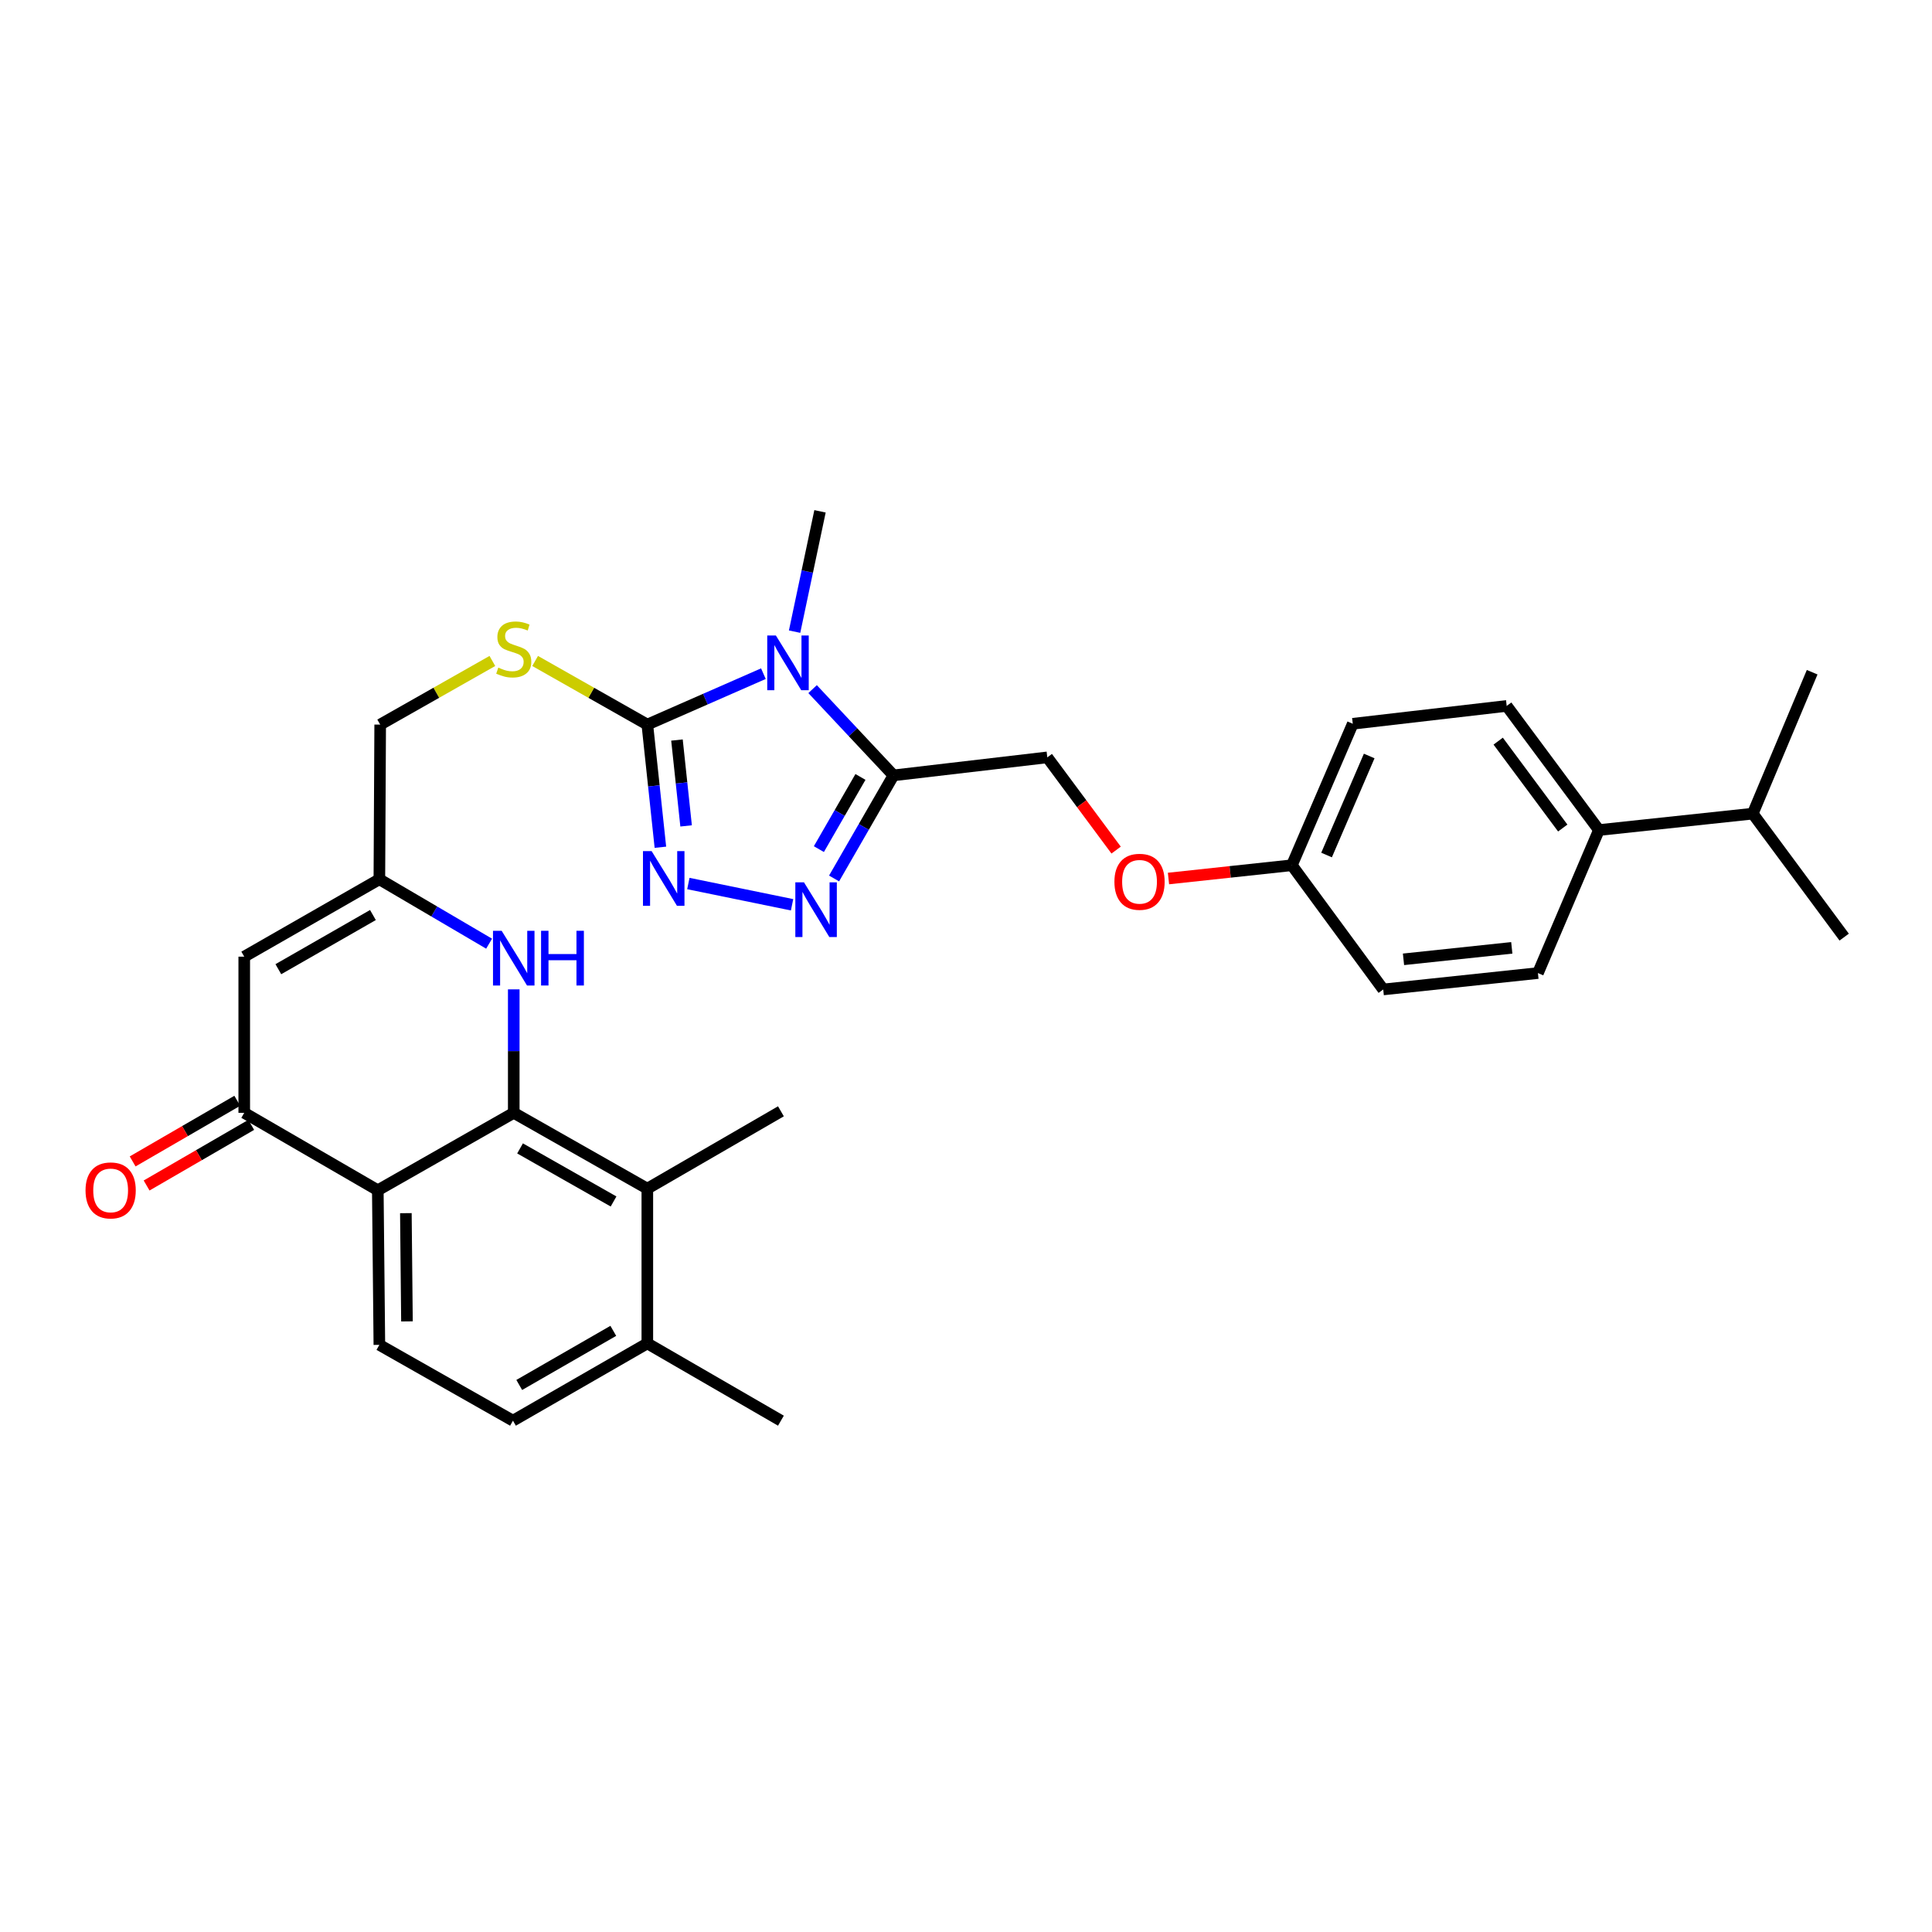 <?xml version='1.0' encoding='iso-8859-1'?>
<svg version='1.1' baseProfile='full'
              xmlns='http://www.w3.org/2000/svg'
                      xmlns:rdkit='http://www.rdkit.org/xml'
                      xmlns:xlink='http://www.w3.org/1999/xlink'
                  xml:space='preserve'
width='1000px' height='1000px' viewBox='0 0 1000 1000'>
<!-- END OF HEADER -->
<rect style='opacity:1.0;fill:#FFFFFF;stroke:none' width='1000' height='1000' x='0' y='0'> </rect>
<path class='bond-0' d='M 395.135,348.689 L 365.096,361.866' style='fill:none;fill-rule:evenodd;stroke:#0000FF;stroke-width:6px;stroke-linecap:butt;stroke-linejoin:miter;stroke-opacity:1' />
<path class='bond-0' d='M 365.096,361.866 L 335.057,375.043' style='fill:none;fill-rule:evenodd;stroke:#000000;stroke-width:6px;stroke-linecap:butt;stroke-linejoin:miter;stroke-opacity:1' />
<path class='bond-2' d='M 420.598,356.686 L 441.531,379.009' style='fill:none;fill-rule:evenodd;stroke:#0000FF;stroke-width:6px;stroke-linecap:butt;stroke-linejoin:miter;stroke-opacity:1' />
<path class='bond-2' d='M 441.531,379.009 L 462.463,401.331' style='fill:none;fill-rule:evenodd;stroke:#000000;stroke-width:6px;stroke-linecap:butt;stroke-linejoin:miter;stroke-opacity:1' />
<path class='bond-22' d='M 411.278,326.941 L 417.857,295.799' style='fill:none;fill-rule:evenodd;stroke:#0000FF;stroke-width:6px;stroke-linecap:butt;stroke-linejoin:miter;stroke-opacity:1' />
<path class='bond-22' d='M 417.857,295.799 L 424.436,264.658' style='fill:none;fill-rule:evenodd;stroke:#000000;stroke-width:6px;stroke-linecap:butt;stroke-linejoin:miter;stroke-opacity:1' />
<path class='bond-3' d='M 335.057,375.043 L 338.438,406.789' style='fill:none;fill-rule:evenodd;stroke:#000000;stroke-width:6px;stroke-linecap:butt;stroke-linejoin:miter;stroke-opacity:1' />
<path class='bond-3' d='M 338.438,406.789 L 341.819,438.536' style='fill:none;fill-rule:evenodd;stroke:#0000FF;stroke-width:6px;stroke-linecap:butt;stroke-linejoin:miter;stroke-opacity:1' />
<path class='bond-3' d='M 350.395,383.042 L 352.761,405.264' style='fill:none;fill-rule:evenodd;stroke:#000000;stroke-width:6px;stroke-linecap:butt;stroke-linejoin:miter;stroke-opacity:1' />
<path class='bond-3' d='M 352.761,405.264 L 355.128,427.487' style='fill:none;fill-rule:evenodd;stroke:#0000FF;stroke-width:6px;stroke-linecap:butt;stroke-linejoin:miter;stroke-opacity:1' />
<path class='bond-11' d='M 335.057,375.043 L 306.021,358.579' style='fill:none;fill-rule:evenodd;stroke:#000000;stroke-width:6px;stroke-linecap:butt;stroke-linejoin:miter;stroke-opacity:1' />
<path class='bond-11' d='M 306.021,358.579 L 276.984,342.114' style='fill:none;fill-rule:evenodd;stroke:#CCCC00;stroke-width:6px;stroke-linecap:butt;stroke-linejoin:miter;stroke-opacity:1' />
<path class='bond-1' d='M 265.917,575.999 L 265.917,544.047' style='fill:none;fill-rule:evenodd;stroke:#000000;stroke-width:6px;stroke-linecap:butt;stroke-linejoin:miter;stroke-opacity:1' />
<path class='bond-1' d='M 265.917,544.047 L 265.917,512.096' style='fill:none;fill-rule:evenodd;stroke:#0000FF;stroke-width:6px;stroke-linecap:butt;stroke-linejoin:miter;stroke-opacity:1' />
<path class='bond-10' d='M 265.917,575.999 L 335.057,615.242' style='fill:none;fill-rule:evenodd;stroke:#000000;stroke-width:6px;stroke-linecap:butt;stroke-linejoin:miter;stroke-opacity:1' />
<path class='bond-10' d='M 269.178,594.412 L 317.576,621.883' style='fill:none;fill-rule:evenodd;stroke:#000000;stroke-width:6px;stroke-linecap:butt;stroke-linejoin:miter;stroke-opacity:1' />
<path class='bond-33' d='M 265.917,575.999 L 195.552,616.075' style='fill:none;fill-rule:evenodd;stroke:#000000;stroke-width:6px;stroke-linecap:butt;stroke-linejoin:miter;stroke-opacity:1' />
<path class='bond-4' d='M 462.463,401.331 L 447.09,428.014' style='fill:none;fill-rule:evenodd;stroke:#000000;stroke-width:6px;stroke-linecap:butt;stroke-linejoin:miter;stroke-opacity:1' />
<path class='bond-4' d='M 447.09,428.014 L 431.717,454.697' style='fill:none;fill-rule:evenodd;stroke:#0000FF;stroke-width:6px;stroke-linecap:butt;stroke-linejoin:miter;stroke-opacity:1' />
<path class='bond-4' d='M 445.37,402.145 L 434.609,420.823' style='fill:none;fill-rule:evenodd;stroke:#000000;stroke-width:6px;stroke-linecap:butt;stroke-linejoin:miter;stroke-opacity:1' />
<path class='bond-4' d='M 434.609,420.823 L 423.848,439.501' style='fill:none;fill-rule:evenodd;stroke:#0000FF;stroke-width:6px;stroke-linecap:butt;stroke-linejoin:miter;stroke-opacity:1' />
<path class='bond-13' d='M 462.463,401.331 L 542.079,392.016' style='fill:none;fill-rule:evenodd;stroke:#000000;stroke-width:6px;stroke-linecap:butt;stroke-linejoin:miter;stroke-opacity:1' />
<path class='bond-31' d='M 356.292,457.312 L 409.976,468.316' style='fill:none;fill-rule:evenodd;stroke:#0000FF;stroke-width:6px;stroke-linecap:butt;stroke-linejoin:miter;stroke-opacity:1' />
<path class='bond-5' d='M 195.552,616.075 L 126.419,575.999' style='fill:none;fill-rule:evenodd;stroke:#000000;stroke-width:6px;stroke-linecap:butt;stroke-linejoin:miter;stroke-opacity:1' />
<path class='bond-12' d='M 195.552,616.075 L 196.36,696.098' style='fill:none;fill-rule:evenodd;stroke:#000000;stroke-width:6px;stroke-linecap:butt;stroke-linejoin:miter;stroke-opacity:1' />
<path class='bond-12' d='M 210.077,627.933 L 210.642,683.949' style='fill:none;fill-rule:evenodd;stroke:#000000;stroke-width:6px;stroke-linecap:butt;stroke-linejoin:miter;stroke-opacity:1' />
<path class='bond-6' d='M 253.16,488.447 L 224.76,471.777' style='fill:none;fill-rule:evenodd;stroke:#0000FF;stroke-width:6px;stroke-linecap:butt;stroke-linejoin:miter;stroke-opacity:1' />
<path class='bond-6' d='M 224.76,471.777 L 196.36,455.107' style='fill:none;fill-rule:evenodd;stroke:#000000;stroke-width:6px;stroke-linecap:butt;stroke-linejoin:miter;stroke-opacity:1' />
<path class='bond-7' d='M 126.419,575.999 L 126.419,495.167' style='fill:none;fill-rule:evenodd;stroke:#000000;stroke-width:6px;stroke-linecap:butt;stroke-linejoin:miter;stroke-opacity:1' />
<path class='bond-15' d='M 122.808,569.767 L 95.733,585.459' style='fill:none;fill-rule:evenodd;stroke:#000000;stroke-width:6px;stroke-linecap:butt;stroke-linejoin:miter;stroke-opacity:1' />
<path class='bond-15' d='M 95.733,585.459 L 68.657,601.151' style='fill:none;fill-rule:evenodd;stroke:#FF0000;stroke-width:6px;stroke-linecap:butt;stroke-linejoin:miter;stroke-opacity:1' />
<path class='bond-15' d='M 130.031,582.23 L 102.955,597.922' style='fill:none;fill-rule:evenodd;stroke:#000000;stroke-width:6px;stroke-linecap:butt;stroke-linejoin:miter;stroke-opacity:1' />
<path class='bond-15' d='M 102.955,597.922 L 75.88,613.613' style='fill:none;fill-rule:evenodd;stroke:#FF0000;stroke-width:6px;stroke-linecap:butt;stroke-linejoin:miter;stroke-opacity:1' />
<path class='bond-8' d='M 126.419,495.167 L 196.36,455.107' style='fill:none;fill-rule:evenodd;stroke:#000000;stroke-width:6px;stroke-linecap:butt;stroke-linejoin:miter;stroke-opacity:1' />
<path class='bond-8' d='M 144.07,501.657 L 193.028,473.615' style='fill:none;fill-rule:evenodd;stroke:#000000;stroke-width:6px;stroke-linecap:butt;stroke-linejoin:miter;stroke-opacity:1' />
<path class='bond-9' d='M 196.36,455.107 L 196.784,375.043' style='fill:none;fill-rule:evenodd;stroke:#000000;stroke-width:6px;stroke-linecap:butt;stroke-linejoin:miter;stroke-opacity:1' />
<path class='bond-14' d='M 335.057,615.242 L 335.057,695.33' style='fill:none;fill-rule:evenodd;stroke:#000000;stroke-width:6px;stroke-linecap:butt;stroke-linejoin:miter;stroke-opacity:1' />
<path class='bond-27' d='M 335.057,615.242 L 404.206,575.206' style='fill:none;fill-rule:evenodd;stroke:#000000;stroke-width:6px;stroke-linecap:butt;stroke-linejoin:miter;stroke-opacity:1' />
<path class='bond-18' d='M 254.85,342.115 L 225.817,358.579' style='fill:none;fill-rule:evenodd;stroke:#CCCC00;stroke-width:6px;stroke-linecap:butt;stroke-linejoin:miter;stroke-opacity:1' />
<path class='bond-18' d='M 225.817,358.579 L 196.784,375.043' style='fill:none;fill-rule:evenodd;stroke:#000000;stroke-width:6px;stroke-linecap:butt;stroke-linejoin:miter;stroke-opacity:1' />
<path class='bond-17' d='M 196.36,696.098 L 265.509,735.342' style='fill:none;fill-rule:evenodd;stroke:#000000;stroke-width:6px;stroke-linecap:butt;stroke-linejoin:miter;stroke-opacity:1' />
<path class='bond-19' d='M 542.079,392.016 L 559.892,416.012' style='fill:none;fill-rule:evenodd;stroke:#000000;stroke-width:6px;stroke-linecap:butt;stroke-linejoin:miter;stroke-opacity:1' />
<path class='bond-19' d='M 559.892,416.012 L 577.705,440.009' style='fill:none;fill-rule:evenodd;stroke:#FF0000;stroke-width:6px;stroke-linecap:butt;stroke-linejoin:miter;stroke-opacity:1' />
<path class='bond-28' d='M 335.057,695.33 L 404.206,735.342' style='fill:none;fill-rule:evenodd;stroke:#000000;stroke-width:6px;stroke-linecap:butt;stroke-linejoin:miter;stroke-opacity:1' />
<path class='bond-34' d='M 335.057,695.33 L 265.509,735.342' style='fill:none;fill-rule:evenodd;stroke:#000000;stroke-width:6px;stroke-linecap:butt;stroke-linejoin:miter;stroke-opacity:1' />
<path class='bond-34' d='M 317.442,688.846 L 268.758,716.855' style='fill:none;fill-rule:evenodd;stroke:#000000;stroke-width:6px;stroke-linecap:butt;stroke-linejoin:miter;stroke-opacity:1' />
<path class='bond-16' d='M 827.596,429.635 L 779.862,365.384' style='fill:none;fill-rule:evenodd;stroke:#000000;stroke-width:6px;stroke-linecap:butt;stroke-linejoin:miter;stroke-opacity:1' />
<path class='bond-16' d='M 808.873,428.588 L 775.459,383.612' style='fill:none;fill-rule:evenodd;stroke:#000000;stroke-width:6px;stroke-linecap:butt;stroke-linejoin:miter;stroke-opacity:1' />
<path class='bond-24' d='M 827.596,429.635 L 907.219,421.137' style='fill:none;fill-rule:evenodd;stroke:#000000;stroke-width:6px;stroke-linecap:butt;stroke-linejoin:miter;stroke-opacity:1' />
<path class='bond-32' d='M 827.596,429.635 L 796.026,503.657' style='fill:none;fill-rule:evenodd;stroke:#000000;stroke-width:6px;stroke-linecap:butt;stroke-linejoin:miter;stroke-opacity:1' />
<path class='bond-23' d='M 604.804,454.719 L 636.736,451.284' style='fill:none;fill-rule:evenodd;stroke:#FF0000;stroke-width:6px;stroke-linecap:butt;stroke-linejoin:miter;stroke-opacity:1' />
<path class='bond-23' d='M 636.736,451.284 L 668.668,447.848' style='fill:none;fill-rule:evenodd;stroke:#000000;stroke-width:6px;stroke-linecap:butt;stroke-linejoin:miter;stroke-opacity:1' />
<path class='bond-20' d='M 796.026,503.657 L 715.955,512.14' style='fill:none;fill-rule:evenodd;stroke:#000000;stroke-width:6px;stroke-linecap:butt;stroke-linejoin:miter;stroke-opacity:1' />
<path class='bond-20' d='M 782.498,490.605 L 726.448,496.543' style='fill:none;fill-rule:evenodd;stroke:#000000;stroke-width:6px;stroke-linecap:butt;stroke-linejoin:miter;stroke-opacity:1' />
<path class='bond-21' d='M 779.862,365.384 L 700.198,374.619' style='fill:none;fill-rule:evenodd;stroke:#000000;stroke-width:6px;stroke-linecap:butt;stroke-linejoin:miter;stroke-opacity:1' />
<path class='bond-25' d='M 668.668,447.848 L 715.955,512.14' style='fill:none;fill-rule:evenodd;stroke:#000000;stroke-width:6px;stroke-linecap:butt;stroke-linejoin:miter;stroke-opacity:1' />
<path class='bond-26' d='M 668.668,447.848 L 700.198,374.619' style='fill:none;fill-rule:evenodd;stroke:#000000;stroke-width:6px;stroke-linecap:butt;stroke-linejoin:miter;stroke-opacity:1' />
<path class='bond-26' d='M 686.628,442.56 L 708.699,391.299' style='fill:none;fill-rule:evenodd;stroke:#000000;stroke-width:6px;stroke-linecap:butt;stroke-linejoin:miter;stroke-opacity:1' />
<path class='bond-29' d='M 907.219,421.137 L 954.545,485.052' style='fill:none;fill-rule:evenodd;stroke:#000000;stroke-width:6px;stroke-linecap:butt;stroke-linejoin:miter;stroke-opacity:1' />
<path class='bond-30' d='M 907.219,421.137 L 937.973,347.939' style='fill:none;fill-rule:evenodd;stroke:#000000;stroke-width:6px;stroke-linecap:butt;stroke-linejoin:miter;stroke-opacity:1' />
<path  class='atom-0' d='M 401.603 328.945
L 410.883 343.945
Q 411.803 345.425, 413.283 348.105
Q 414.763 350.785, 414.843 350.945
L 414.843 328.945
L 418.603 328.945
L 418.603 357.265
L 414.723 357.265
L 404.763 340.865
Q 403.603 338.945, 402.363 336.745
Q 401.163 334.545, 400.803 333.865
L 400.803 357.265
L 397.123 357.265
L 397.123 328.945
L 401.603 328.945
' fill='#0000FF'/>
<path  class='atom-4' d='M 337.28 440.539
L 346.56 455.539
Q 347.48 457.019, 348.96 459.699
Q 350.44 462.379, 350.52 462.539
L 350.52 440.539
L 354.28 440.539
L 354.28 468.859
L 350.4 468.859
L 340.44 452.459
Q 339.28 450.539, 338.04 448.339
Q 336.84 446.139, 336.48 445.459
L 336.48 468.859
L 332.8 468.859
L 332.8 440.539
L 337.28 440.539
' fill='#0000FF'/>
<path  class='atom-5' d='M 416.143 456.703
L 425.423 471.703
Q 426.343 473.183, 427.823 475.863
Q 429.303 478.543, 429.383 478.703
L 429.383 456.703
L 433.143 456.703
L 433.143 485.023
L 429.263 485.023
L 419.303 468.623
Q 418.143 466.703, 416.903 464.503
Q 415.703 462.303, 415.343 461.623
L 415.343 485.023
L 411.663 485.023
L 411.663 456.703
L 416.143 456.703
' fill='#0000FF'/>
<path  class='atom-7' d='M 259.657 481.775
L 268.937 496.775
Q 269.857 498.255, 271.337 500.935
Q 272.817 503.615, 272.897 503.775
L 272.897 481.775
L 276.657 481.775
L 276.657 510.095
L 272.777 510.095
L 262.817 493.695
Q 261.657 491.775, 260.417 489.575
Q 259.217 487.375, 258.857 486.695
L 258.857 510.095
L 255.177 510.095
L 255.177 481.775
L 259.657 481.775
' fill='#0000FF'/>
<path  class='atom-7' d='M 280.057 481.775
L 283.897 481.775
L 283.897 493.815
L 298.377 493.815
L 298.377 481.775
L 302.217 481.775
L 302.217 510.095
L 298.377 510.095
L 298.377 497.015
L 283.897 497.015
L 283.897 510.095
L 280.057 510.095
L 280.057 481.775
' fill='#0000FF'/>
<path  class='atom-12' d='M 257.917 345.559
Q 258.237 345.679, 259.557 346.239
Q 260.877 346.799, 262.317 347.159
Q 263.797 347.479, 265.237 347.479
Q 267.917 347.479, 269.477 346.199
Q 271.037 344.879, 271.037 342.599
Q 271.037 341.039, 270.237 340.079
Q 269.477 339.119, 268.277 338.599
Q 267.077 338.079, 265.077 337.479
Q 262.557 336.719, 261.037 335.999
Q 259.557 335.279, 258.477 333.759
Q 257.437 332.239, 257.437 329.679
Q 257.437 326.119, 259.837 323.919
Q 262.277 321.719, 267.077 321.719
Q 270.357 321.719, 274.077 323.279
L 273.157 326.359
Q 269.757 324.959, 267.197 324.959
Q 264.437 324.959, 262.917 326.119
Q 261.397 327.239, 261.437 329.199
Q 261.437 330.719, 262.197 331.639
Q 262.997 332.559, 264.117 333.079
Q 265.277 333.599, 267.197 334.199
Q 269.757 334.999, 271.277 335.799
Q 272.797 336.599, 273.877 338.239
Q 274.997 339.839, 274.997 342.599
Q 274.997 346.519, 272.357 348.639
Q 269.757 350.719, 265.397 350.719
Q 262.877 350.719, 260.957 350.159
Q 259.077 349.639, 256.837 348.719
L 257.917 345.559
' fill='#CCCC00'/>
<path  class='atom-16' d='M 44.271 616.155
Q 44.271 609.355, 47.631 605.555
Q 50.991 601.755, 57.271 601.755
Q 63.551 601.755, 66.911 605.555
Q 70.271 609.355, 70.271 616.155
Q 70.271 623.035, 66.871 626.955
Q 63.471 630.835, 57.271 630.835
Q 51.031 630.835, 47.631 626.955
Q 44.271 623.075, 44.271 616.155
M 57.271 627.635
Q 61.591 627.635, 63.911 624.755
Q 66.271 621.835, 66.271 616.155
Q 66.271 610.595, 63.911 607.795
Q 61.591 604.955, 57.271 604.955
Q 52.951 604.955, 50.591 607.755
Q 48.271 610.555, 48.271 616.155
Q 48.271 621.875, 50.591 624.755
Q 52.951 627.635, 57.271 627.635
' fill='#FF0000'/>
<path  class='atom-20' d='M 576.821 456.411
Q 576.821 449.611, 580.181 445.811
Q 583.541 442.011, 589.821 442.011
Q 596.101 442.011, 599.461 445.811
Q 602.821 449.611, 602.821 456.411
Q 602.821 463.291, 599.421 467.211
Q 596.021 471.091, 589.821 471.091
Q 583.581 471.091, 580.181 467.211
Q 576.821 463.331, 576.821 456.411
M 589.821 467.891
Q 594.141 467.891, 596.461 465.011
Q 598.821 462.091, 598.821 456.411
Q 598.821 450.851, 596.461 448.051
Q 594.141 445.211, 589.821 445.211
Q 585.501 445.211, 583.141 448.011
Q 580.821 450.811, 580.821 456.411
Q 580.821 462.131, 583.141 465.011
Q 585.501 467.891, 589.821 467.891
' fill='#FF0000'/>
</svg>
